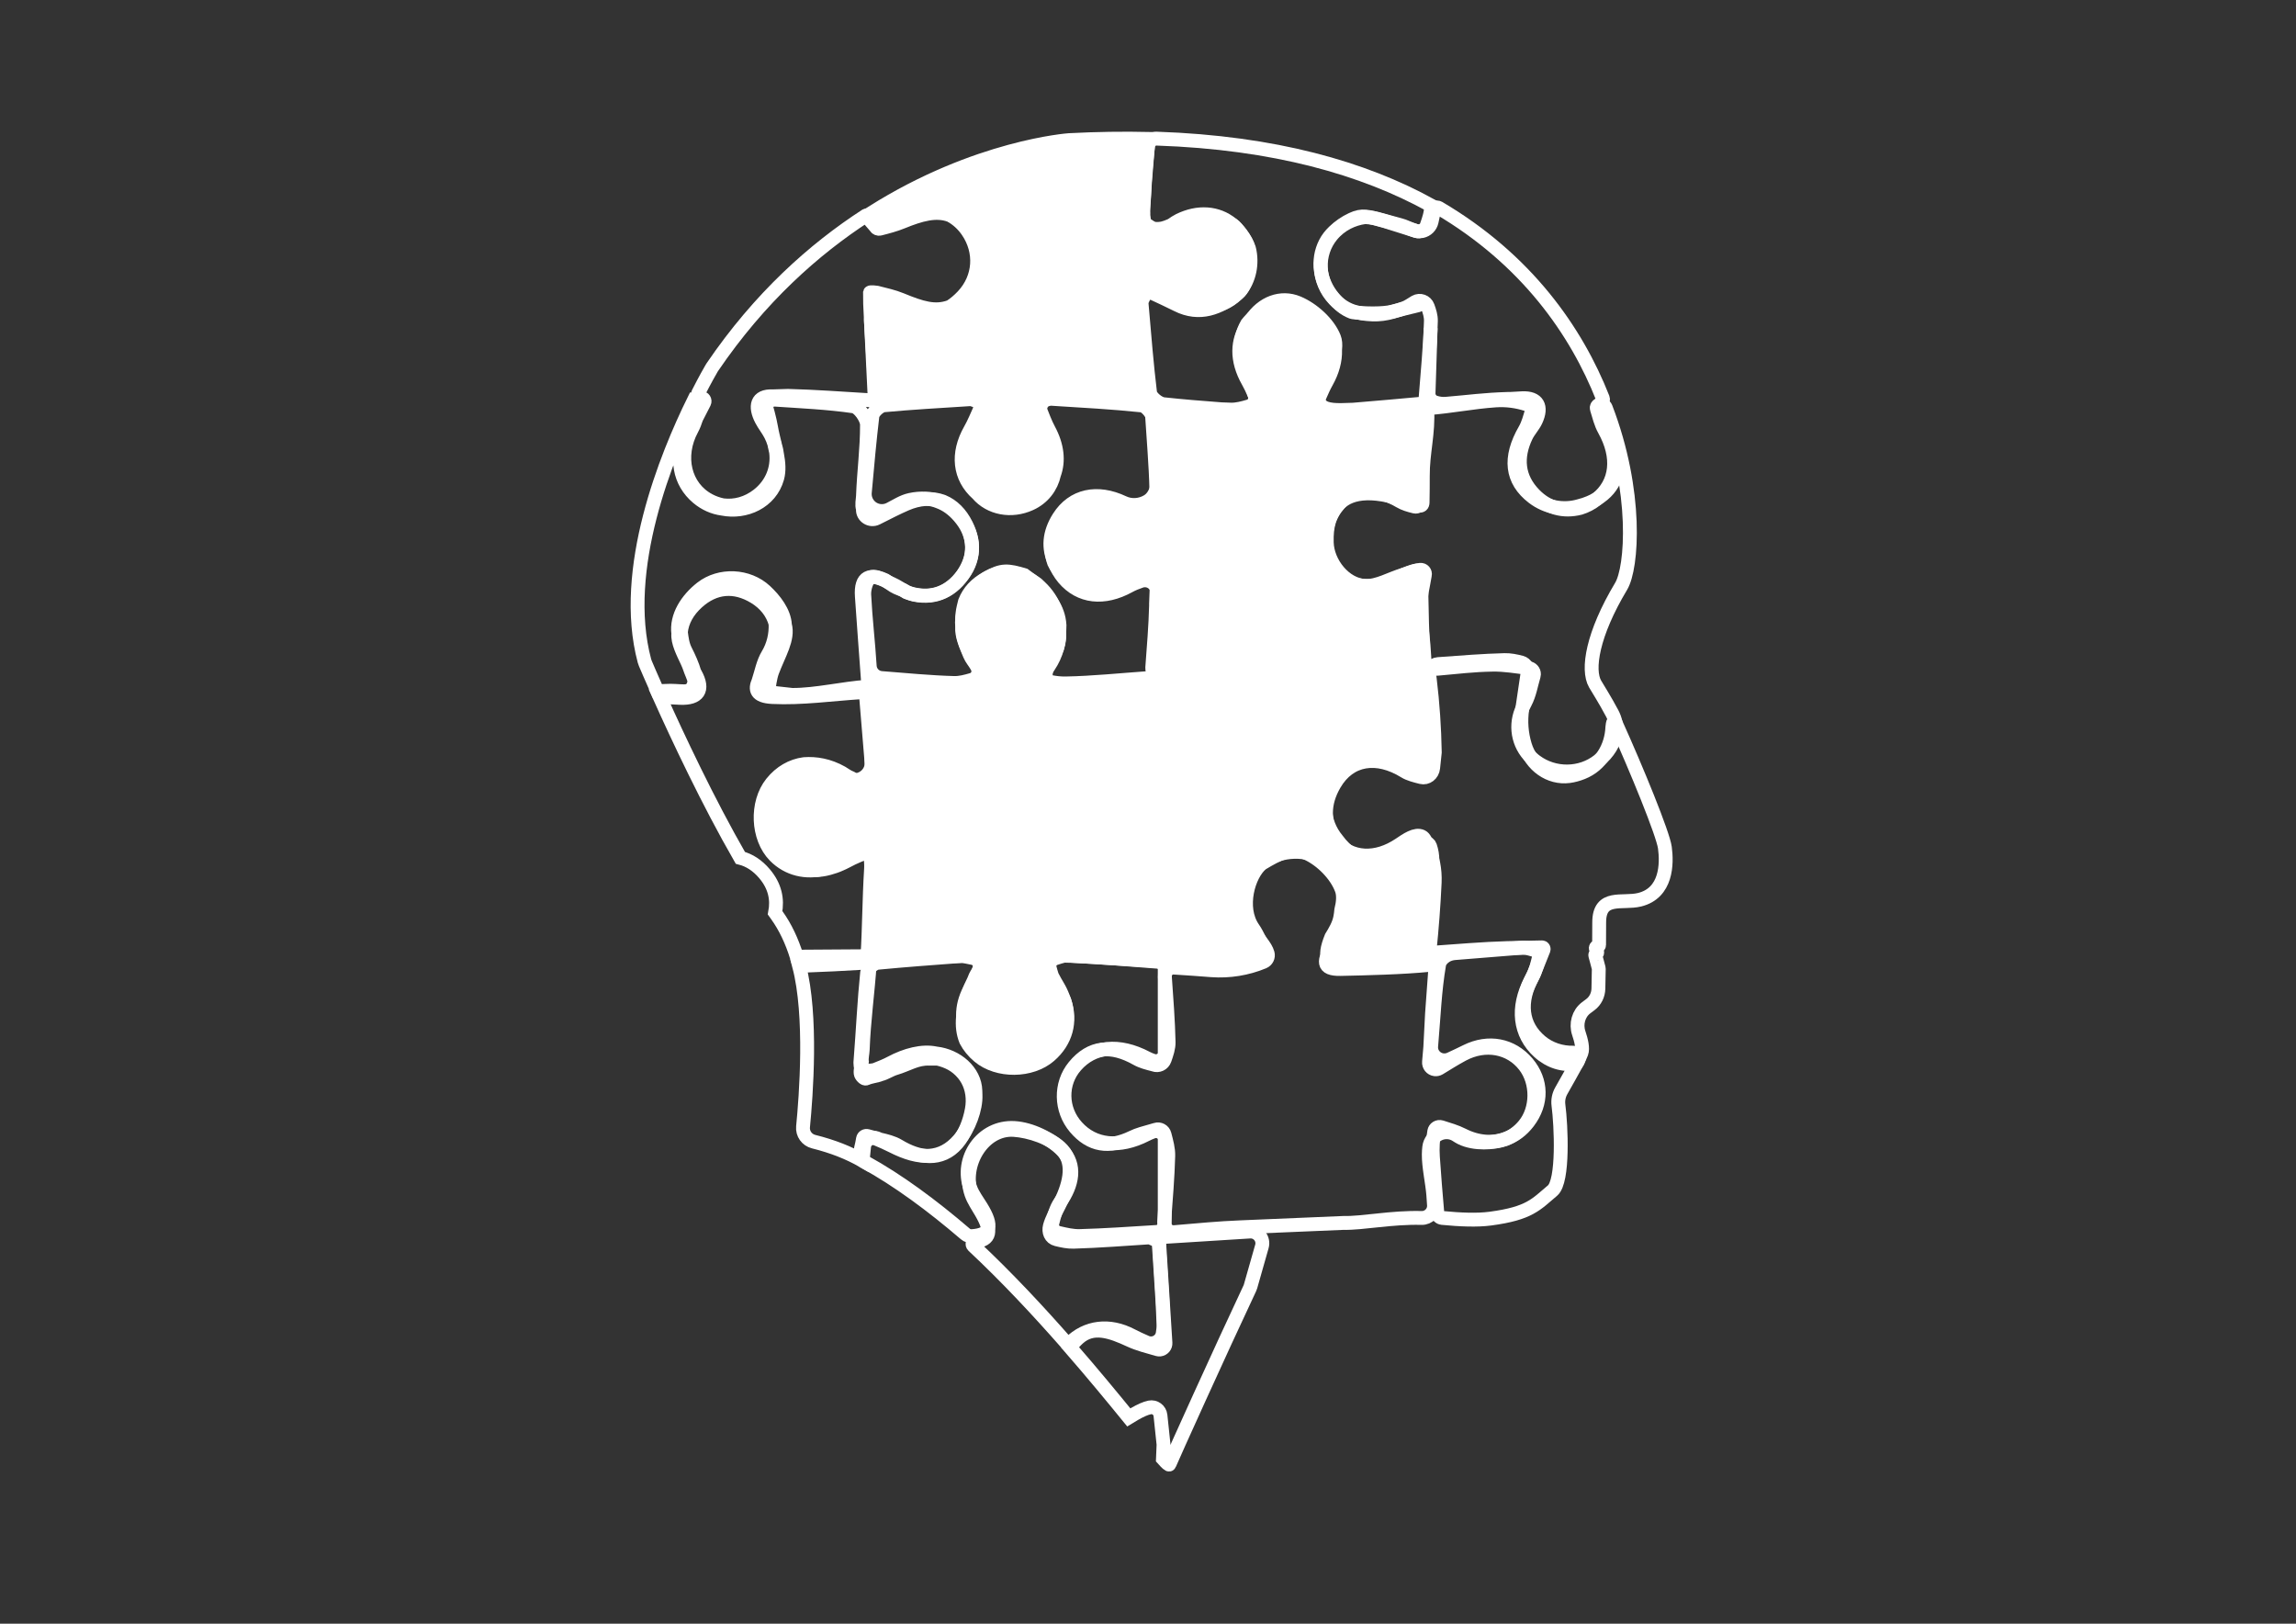 <?xml version="1.0" encoding="utf-8"?>
<!-- Generator: Adobe Illustrator 16.0.0, SVG Export Plug-In . SVG Version: 6.00 Build 0)  -->
<!DOCTYPE svg PUBLIC "-//W3C//DTD SVG 1.1//EN" "http://www.w3.org/Graphics/SVG/1.1/DTD/svg11.dtd">
<svg version="1.1" id="Layer_1" xmlns="http://www.w3.org/2000/svg" xmlns:xlink="http://www.w3.org/1999/xlink" x="0px" y="0px"
	 width="841.89px" height="595.28px" viewBox="0 0 841.89 595.28" enable-background="new 0 0 841.89 595.28" xml:space="preserve">
<rect x="0" y="0" width="841.89" height="595.28" fill="#333333" stroke="none"/>
<g>
	<path fill="none" stroke="#FFFFFF" stroke-width="5.08" stroke-miterlimit="10" d="M321.908,417.46
		c0.194,0.089,0.386,0.175,0.574,0.261c2.469,0.574,4.938,1.148,7.007,2.403c7.583,4.597,15.701,5.697,21.439-0.944
		c2.754-3.188,4.593-7.843,5.425-12.461c0.668-3.71,0.216-7.577-1.609-10.86c-0.43-0.772-0.93-1.515-1.517-2.22
		c-2.7-3.245-5.868-4.659-9.351-5.504c-0.43-0.05-2.613,0.021-3.051,0c-4.716-0.219-7.805,2.094-12.63,3.528
		c-1.692,0.503-3.546,1.78-5.277,2.194c-1.278,0.582-3.639,0.755-5.314,1.537c-0.684,0.319-1.923-1.06-2.013-1.819
		c-0.171-1.447,0.341-2.87,0.443-4.277c-0.199-1.357,0.261-3.208,0.309-4.501c0.398-10.799,1.802-20.322,2.618-31.951
		c-9.103,0.564-17.547,0.944-25.942,1.268c4.788,18.187,2.542,47.758,1.438,58.978c-0.249,2.525,1.406,4.83,3.867,5.447
		c7.254,1.819,12.859,4.098,18.023,7.01c0.125-1.248,0.052-1.348,0.246-2.803c0.072-0.778,0.16-1.565,0.24-2.36
		C317.08,417.928,319.661,416.437,321.908,417.46z"/>
</g>
<path fill="#FFFFFF" stroke="#FFFFFF" stroke-width="5.08" stroke-miterlimit="10" d="M388.406,232.315l0.091-3.139
	c-0.409-6.407-4.065-10.14-8.375-15.105c-0.02-0.023-4.101-3.101-4.156-3.117c-6.62-2.001-8.622-2.116-13.986,0.896
	c-0.167,0.094-0.338,0.189-0.51,0.285c-3.562,1.98-6.171,4.708-7.635,8.4l-0.498,2.041c-0.385,1.579-0.551,3.202-0.494,4.824
	l0.102,2.915c0.095,2.739,0.766,5.157,1.913,7.646c1.258,2.729,3.391,5.375,3.545,5.707c0.004,0.009,0.919,3.225,0.923,3.234
	c1.742,5.295-0.778,5.905-8.338,5.693c-7.264-0.204-19.975-0.883-29.006-1.373c-2.523-0.137-4.584,1.986-4.376,4.504l2.148,25.913
	c0.15,2.809,0.304,5.683,0.462,8.651c0.008,0.155-0.16,0.263-0.297,0.188c-3.343-1.819-5.845-4.159-7.985-5.323
	c-0.009-0.005-0.019-0.009-0.028-0.012c-1.127-0.357-2.217-1.265-3.225-1.833c-4.86-2.737-9.545-3.474-13.815-3.168
	c-0.004,0-0.009,0-0.013,0.001c-4.522,0.604-8.66,2.943-11.851,6.914c-5.861,7.292-5.377,20.08,1.102,26.682
	c4.804,4.896,11.514,6.454,18.156,4.684c1.288-0.363,2.594-0.846,3.913-1.443c0.918-0.434,1.829-0.93,2.723-1.494
	c2.788-1.761,5.965-3.874,11.238-6.352c0.135-0.063,0.293,0.042,0.284,0.19c-0.196,3.192-0.384,6.28-0.569,9.298
	c0,0.013,0,0.026,0.002,0.039c0.241,1.281,0.392,2.56,0.359,3.833c-0.257,9.774-1.187,19.532-1.91,30.104
	c-0.009,0.123,0.097,0.227,0.22,0.216c10.918-0.87,20.464-1.884,30.035-2.252l4.473-0.105c2.903-0.231,5.884,0.013,8.972-0.233
	c0.16-0.014,0.276,0.152,0.206,0.296c-1.467,3.034-3.551,5.426-4.542,7.498c-0.005,0.011,0,0-0.012,0.032
	c-0.622,1.771-1.613,3.327-2.263,5.231c-2.338,6.857-3.365,12.881-1.166,18.238c0.003,0.006,0.006,0.013,0.009,0.02
	c1.108,2.103,2.684,4.038,4.721,5.739c6.872,5.738,19.142,5.623,25.915-0.265c6.038-5.251,7.912-12.435,5.501-19.86
	c-0.078-0.243-0.177-0.481-0.288-0.713l-8.653-16.002c-0.062-0.129,0.038-0.28,0.181-0.271l11.339,0.276
	c10.516,0.395,21.01,1.377,32.178,2.189c0.116,0.008,0.214-0.089,0.207-0.204l-0.524-3.309c-0.28-1.769-0.491-3.547-0.607-5.333
	c-0.579-8.853-1.628-17.681-2.067-26.54c-0.114-2.31,0.906-5.965,2.492-6.722c1.724-0.822,4.835,1.715,7.125,2.728
	c1.244,0.551,2.436,1.282,3.62,2.018c0.135,0.066,0.272,0.126,0.406,0.194c6.387,3.274,12.968,3.521,18.399,0.811
	c0.007-0.004,0.014-0.007,0.021-0.012c2.645-1.595,4.923-3.971,6.779-7.031c4.528-7.468,3.418-16.859-2.166-23.267
	c-5.911-6.782-13.44-8.376-21.769-4.771c-0.449,0.195-0.896,0.395-1.347,0.598c-0.004,0.002-0.009,0.004-0.013,0.007
	c-3.098,1.675-6.073,4.572-9.096,6.372c-0.343,0.205-0.716,0.354-1.1,0.463l-3.926,1.117c-0.13,0.064-0.284-0.039-0.271-0.184
	c1.243-13.519,2.171-24.704,3.335-35.498c0.274-2.54-1.863-4.685-4.404-4.421l0,0c-7.756,0.938-16.812,1.062-25.139,1.231
	c-3.389,0.068-9.75,1.083-11.525-1.805l0,0c-0.298-1.617-0.073-3.287,0.641-4.768c1.093-2.264,2.562-4.527,3.382-6.601l0.215-0.703
	C388.264,235.486,388.469,233.901,388.406,232.315L388.406,232.315z"/>
<path fill="none" stroke="#FFFFFF" stroke-width="5.08" stroke-miterlimit="10" d="M524.584,120.248l-0.769,23.913
	c-0.03,1.499,0.899,2.862,2.317,3.349c1.314,0.45,2.716,0.63,4.119,0.514c8.685-0.713,13.725-1.513,22.864-1.782
	c0.205-0.006,0.409-0.003,0.614,0.004c0.036,0.001,0.073,0.001,0.109-0.001c1.425-0.088,2.849-0.169,4.273-0.241
	c5.776-0.29,7.451,3.064,5.051,8.205c-0.944,2.024-2.616,3.706-3.577,5.724c-3.688,7.746-3.094,15.137,2.999,21.391
	c4.866,4.994,10.748,6.441,16.872,4.883c2.117-0.652,4.146-1.708,5.979-3.171c7.501-5.989,8.431-15.476,2.846-25.476
	c-1.315-2.354-1.945-5.089-2.762-7.722c-0.195-0.626,0.188-1.173,0.785-1.483l0.016-0.005l1.093-1.019
	c0.36-0.333,0.488-0.849,0.309-1.306c-9.735-24.678-27.955-50.824-60.153-69.793c-0.74-0.436-1.686,0.022-1.81,0.872
	c-0.203,1.391-0.511,2.784-0.828,4.178c-0.395,1.74-1.772,3.087-3.521,3.444l0,0c-0.66,0.135-1.344,0.155-2.001,0.012l-11.733-3.704
	c-6.455-1.765-8.092-2.393-12.008-0.589c-2.418,1.113-4.615,2.654-6.537,4.497l0,0c-1.244,1.193-2.327,2.554-3.117,4.086
	c-3.283,6.363-2.084,14.091,2.753,19.981c2.084,2.537,4.196,4.34,6.959,5.39c0.087,0.033,0.177,0.056,0.27,0.067
	c4.062,0.52,11.297,0.69,14.719-0.257c1.452-0.402,7.646-1.883,7.656-1.885c0-0.001,0-0.001,0.001-0.001l3.731-1.115"/>
<path fill="#FFFFFF" stroke="#FFFFFF" stroke-width="5.08" stroke-miterlimit="10" d="M384.113,145.727
	c0.796-0.502,1.693-0.819,2.628-0.915c1.891-0.193,4.259-0.224,7.146-0.155c8.774,0.209,17.533,1.057,26.992,1.662
	c-1.004-10.531-2.253-19.722-2.565-28.944l-0.015-6.449c-0.227-2.617,3.163-4.647,5.688-3.923l7.824,2.243
	c9.179,4.661,16.903,4.085,22.748-2.464c3.604-4.038,4.78-10.203,3.438-15.574c-0.642-1.895-1.625-3.751-2.954-5.517
	c-0.963-1.278-2.013-2.381-3.136-3.312c-5.194-3.376-12.801-3.598-19.497-0.502c-0.719,0.333-1.602,0.963-2.382,1.439
	c-1.511,1.052-2.839,1.503-4.449,1.688c-0.616,0.07-1.454-0.139-2.306-0.492c-1.201-0.374-1.745-0.72-2.528-1.464
	c-0.674-0.533-1.321-1.52-1.304-1.903c0.033-0.785-0.252-2.119-0.214-2.904c-0.214-1.847,0.234-4.1,0.31-6.629
	c0.2-6.68,0.832-13.307,1.751-20.698c-9.105-0.195-19.258-0.073-29.289,0.464c0,0-33.876,2.338-72.16,26.511
	c0.244,0.916,0.53,1.832,0.823,2.747c1.907,0.949,5.561-0.299,12.42-2.644c5.608-1.917,11.208-1.477,15.78,1.006
	c2.847,1.081,5.412,3.008,7.589,5.801c5.356,6.868,4.946,16.777-0.961,23.191c-1.948,2.116-3.739,4.086-6.186,5
	c-5.351,3.413-11.807,3.189-18.409-0.278c-2.045-1.074-4.072-2.185-6.097-3.296c-1.537-0.843-3.458-0.033-3.927,1.655l-1.259,4.527
	c-0.216,0.776-0.301,1.583-0.25,2.388l1.343,21.393c0.26,4.142,3.952,7.239,8.069,6.715c0.038-0.005,0.077-0.01,0.115-0.015
	c7.283-0.951,14.675-1.418,22.022-1.444c1.416-0.005,2.667,0.074,3.763,0.235c0.902,0.133,1.762,0.467,2.538,0.946l0,0
	c2.666,1.647,3.893,4.873,3.002,7.877c-0.383,1.291-0.963,2.727-1.729,4.309c-2.304,4.761-4.335,11.117-3.071,15.837
	c0.632,2.362,1.716,4.375,3.119,6.023c0.194,0.171,0.39,0.341,0.592,0.506c6.524,5.354,15.366,5.356,21.863,0.008
	c2.681-2.207,4.544-4.792,5.591-7.629c0.895-4.035,0.326-8.607-1.919-13.009c-1.356-2.659-2.387-4.872-3.049-6.708
	C380.624,150.307,381.664,147.27,384.113,145.727L384.113,145.727z"/>
<path fill="none" stroke="#FFFFFF" stroke-width="5.08" stroke-miterlimit="10" d="M319.056,111.41c0-0.002-0.042-4.154-0.042-4.156
	c0.062-0.24,2.156-0.049,2.396,0.012c3.058,0.78,6.214,1.463,9.008,2.617c7.568,3.124,12.464,4.595,17.871,2.629
	c0.092-0.034,0.18-0.077,0.262-0.13c1.561-1.012,3.068-2.291,4.518-3.832c6.341-6.738,6.917-16.329,1.717-23.875
	c-1.687-2.447-3.821-4.359-6.248-5.695c-0.06-0.033-0.123-0.062-0.187-0.086c-5.118-1.905-10.78-0.314-17.492,2.428
	c-2.598,1.062-5.41,1.811-8.222,2.525c-0.621,0.158-1.27-0.125-1.575-0.689l-0.028-0.052l-3.502-4.063
	c-0.004-0.004-0.011-0.005-0.016-0.002c-18.997,12.312-38.953,30.04-56.305,55.542c-0.088,0.129-0.17,0.26-0.25,0.395
	c-0.487,0.831-2.399,4.137-4.983,9.242c-0.41,0.81,0.218,1.76,1.124,1.696l0,0c0.911-0.065,1.541,0.896,1.123,1.708
	c-1.124,2.183-2.052,4.001-2.875,5.605c-0.027,0.052-0.049,0.105-0.067,0.161c-0.443,1.379-0.953,2.722-1.63,3.975
	c-5.334,9.865-2.747,21.223,6.329,26.069c1.589,0.849,3.268,1.436,4.973,1.786c0.042,0.008,0.084,0.016,0.127,0.021
	c4.399,0.564,8.964-0.67,12.867-3.716c5.019-3.917,7.367-9.732,6.634-15.707c-0.004-0.036-0.01-0.072-0.017-0.108
	c-0.197-1.025-0.429-2.06-0.674-3.095c-0.009-0.035-0.018-0.069-0.029-0.104c-0.322-1.021-0.733-2.036-1.242-3.039
	c-0.991-1.957-2.432-3.684-3.439-5.634c-2.469-4.78-1.855-8.848,4.227-8.535c0.016,0.001,0.033,0.001,0.049,0l5.478-0.173
	c0.015,0,0.029,0,0.044,0c9.877,0.248,19.742,0.998,30.472,1.634c0.713,0.042,1.304-0.556,1.25-1.268L319.056,111.41z"/>
<path fill="none" stroke="#FFFFFF" stroke-width="5.08" stroke-miterlimit="10" d="M565.414,347.317
	c0.434-0.036,0.749,0.444,0.573,0.877c-2.024,4.944-3.176,8.312-4.794,11.393c-5.166,9.836-4.098,19.535,3.111,26.05
	c3.983,3.6,8.821,5.027,13.512,4.303c0.198-0.031,0.371-0.169,0.463-0.361c0.766-1.6,1.344-2.87,1.597-3.555
	c0.612-1.665-0.075-4.604-0.974-7.247c-1.158-3.403-0.067-7.224,2.68-9.292l1.617-1.217c1.767-1.33,2.843-3.49,2.894-5.823
	c0.042-1.884,0.093-4.389,0.141-7.28c0.001-0.069-0.008-0.139-0.025-0.204c-0.425-1.548-0.798-3.125-1.245-4.658
	c-0.08-0.275,0.072-0.562,0.33-0.626c0.004-0.001,0.008-0.002,0.011-0.003c0.277-0.07,0.432-0.394,0.317-0.677
	c-0.146-0.36-0.297-0.73-0.454-1.113c-0.175-0.427,0.136-0.904,0.564-0.865l0,0c0.328,0.03,0.611-0.245,0.614-0.603
	c0.024-2.677,0.04-5.46,0.04-8.24c0-10.324,8.461-6.756,14.808-8.321c9.967-2.457,10.078-13.205,9.278-19.098
	c-0.688-5.071-10.285-28.542-18.036-45.679c-0.245-0.542-0.995-0.4-1.052,0.201c-0.042,0.44-0.098,0.878-0.167,1.313
	c-0.002,0.017-0.004,0.035-0.005,0.053c-0.326,7.31-4.243,13.883-10.973,16.569c-1.657,0.661-3.279,1.1-4.857,1.312
	c-7.167,0.96-13.93-3.865-16.21-11.3l0,0c-1.313-4.28-1.655-8.839-0.998-13.293l1.887-12.782c0.521-1.857-0.511-3.812-2.254-4.253
	c-2.033-0.514-4.064-0.948-6.086-0.898c-7.987,0.198-15.966,0.867-24.453,1.475c-1.987,0.143-3.447,2.085-3.171,4.225l0.182,1.398
	c1.08,8.846,1.671,17.797,1.829,26.722l-0.604,5.728c-0.244,2.315-2.288,3.886-4.381,3.365c-2.184-0.544-4.476-1.143-5.936-2.048
	c-10.346-6.414-20.33-4.868-25.877,4.619c-4.136,7.073-4.12,14.13-0.054,20.554c0.021,0.034,0.046,0.066,0.072,0.097
	c6.03,6.89,15.177,7.308,23.851,1.48c2.495-1.677,5.815-4.067,8.169-2.923c1.006,0.489,1.501,1.928,2.056,3.169l0,0
	c1.941,4.25,2.877,8.966,2.661,13.704c-0.384,8.371-1.017,16.737-1.886,25.06c-0.041,0.392,0.256,0.728,0.619,0.702
	c9.506-0.673,18.689-1.473,27.884-1.743L565.414,347.317z"/>
<path fill="none" stroke="#FFFFFF" stroke-width="5.08" stroke-miterlimit="10" d="M319.621,279.4
	c-0.427-9.31-0.501-16.405-1.002-25.781l-2.495,0.145c-11.219,0.702-22.134,2.311-32.943,1.778c-6.04-0.297-6.376-2.832-5.086-5.754
	c1.097-3.278,1.702-6.855,3.449-9.739c2.086-3.443,3.022-7.498,2.823-11.43c-1.078-3.912-3.666-7.333-7.699-9.775
	c-7.383-4.469-14.655-3.753-20.928,1.879c-3.594,3.228-5.662,6.953-6.078,11.032c0.304,2.276,0.554,4.572,1.688,6.796
	c1.261,2.473,2.493,5.196,3.283,7.91c0.098,0.164,0.196,0.328,0.289,0.495c3.41,6.128,0.989,9.16-5.44,8.901
	c-2.532-0.102-5.063-0.231-7.598-0.375c6.552,14.59,17.751,38.479,29.579,59.014c3.282,0.833,6.277,2.761,8.877,5.838
	c3.824,4.529,4.83,9.33,3.866,14.317c0.207,0.291,0.414,0.584,0.621,0.87c3.203,4.431,5.58,9.633,7.324,15.215
	c8.768,0,16.966-0.172,25.928-0.172c0.649-10.599,0.612-20.569,1.309-31.948c0.077-1.38,0.039-1.816-0.262-6.663
	c-3.067,1.137-5.871,2.224-8.706,3.783c-0.715,0.393-1.522,0.742-2.232,1.063c-1.226,0.579-2.938,1.146-4.184,1.479
	c-7.093,1.995-14.306-0.137-19.022-5.7c-5.583-6.583-5.973-16.863-0.616-23.398c3.206-3.91,7.253-6.719,11.738-7.042
	c3.792-0.505,8.705,0.329,12.7,2.463c0.599,0.32,1.3,0.62,2.032,0.928c1.857,0.782,3.978,0.634,5.708-0.4l0,0
	C318.543,283.931,319.728,281.729,319.621,279.4z"/>
<path fill="none" stroke="#FFFFFF" stroke-width="5.08" stroke-miterlimit="10" d="M357.697,401.409
	c0.237,5.038-2.475,12.369-6.044,16.476c-6.454,7.425-14.416,7.428-24.551,2.223c-1.932-0.992-3.944-1.854-6.405-2.887
	c-0.201-0.084-0.414-0.15-0.628-0.197l-1.945-0.532l0,0c-0.751-0.217-1.539,0.232-1.67,0.956c-0.214,1.182-0.403,2.363-0.738,3.544
	c-0.002,0.007-0.001,0.015-0.002,0.021c-0.126,0.781-0.202,1.559-0.225,2.331c-0.033,1.095,0.594,2.107,1.604,2.661
	c12.209,6.687,24.757,16,36.885,26.39c0.671,0.575,1.571,0.858,2.479,0.792c6.936-0.51,7.645-3.665,3.31-10.713
	c-1.386-2.253-3.051-4.436-3.948-6.857c-3.954-10.68,4.169-22.775,16.137-22.073c6.109,0.358,13.345,3.896,17.513,8.174
	c5.288,5.426,3.824,12.627-0.753,19.114c-1.53,2.168-2.159,4.893-2.842,7.582c-0.409,1.605,0.645,3.216,2.359,3.611
	c2.565,0.592,5.131,1.205,7.676,1.136c9.165-0.253,18.328-0.894,28.167-1.501c1.69-0.104,3.005-1.417,3.005-3v-30.955
	c0-2.13-2.308-3.596-4.418-2.792c-0.83,0.315-1.641,0.664-2.421,1.065c-9.767,5.021-19.111,4.098-25.406-2.839
	c-5.868-6.464-6.043-15.995-0.414-22.411c6.414-7.31,15.857-8.189,26.075-2.812c0.714,0.376,1.47,0.684,2.251,0.95
	c2.104,0.717,4.332-0.731,4.332-2.823v-30.723c0-1.588-1.32-2.904-3.016-3.009c-10.807-0.668-21.332-1.317-32.852-2.029
	c-0.339-0.021-0.683,0.002-1.013,0.08c-1.07,0.256-2.144,0.604-3.218,0.952c-1.577,0.509-2.478,2.057-2.075,3.569
	c0.243,0.911,0.484,1.822,0.782,2.701c0.053,0.159,0.122,0.315,0.2,0.465c0.626,1.194,1.229,2.291,1.876,3.364
	c0.819,1.357,1.475,2.72,1.973,4.073c2.987,7.471,1.49,15.007-4.61,20.112c-6.712,5.617-17.463,5.918-24.464,0.685
	c-2.571-1.923-4.415-4.234-5.546-6.805c-2.925-5.192-2.633-11.46,1-17.697c0.784-1.347,1.516-2.722,2.318-4.283
	c0.109-0.212,0.195-0.438,0.251-0.668c0.167-0.68,0.322-1.365,0.481-2.05c0.371-1.61-0.712-3.2-2.431-3.564
	c-1.136-0.241-2.273-0.489-3.407-0.692c-0.293-0.053-0.595-0.065-0.892-0.043c-10.961,0.815-20.788,1.543-30.585,2.485
	c-1.46,0.141-3.746,2.182-3.882,3.5c-1.083,10.499-1.525,20.834-2.474,32.921c-0.003,0.089-0.007,0.182-0.01,0.27
	c0.016,1.497,0.3,2.39,1.151,2.665c0.963,0.312,2.52,0.236,3.772,0.005c0.229-0.043,0.454-0.114,0.668-0.2
	c2.25-0.902,3.806-1.51,5.489-2.411c5.595-2.998,11.662-4.555,16.489-3.526c0.074,0.015,0.148,0.028,0.224,0.036
	c7.451,0.851,14.197,6.479,14.377,13.69L357.697,401.409z"/>
<path fill="none" stroke="#FFFFFF" stroke-width="5.08" stroke-miterlimit="10" d="M515.784,83.365
	c1.092,0.494,2.226,0.905,3.379,1.278c1.643,0.533,3.408-0.357,3.981-1.985c0.82-2.329,1.612-4.657,1.562-6.967
	c-0.003-0.129-0.009-0.258-0.012-0.387c-24.712-13.634-57.429-23.025-100.502-24.476c-1.707-0.058-3.164,1.228-3.307,2.93
	c-0.712,8.493-1.407,16.895-1.815,25.299v0.001c0.077,1.482,0.521,2.681,1.449,3.342c0.688,0.545,1.608,1.086,2.52,1.466
	c0.014,0.005,0.029,0.001,0.045,0.003c2.76,0.24,4.055-0.301,6.121-1.175c0.205-0.087,0.404-0.197,0.588-0.324
	c0.829-0.576,1.666-1.146,2.534-1.573c6.988-3.446,14.126-2.885,19.273,1.33c0.064,0.047,0.128,0.094,0.191,0.141
	c1.229,0.812,1.857,1.8,2.766,2.967c1.315,1.69,2.696,3.682,3.225,5.797c1.309,6.748-0.989,14.124-3.754,16.404
	c-6.826,5.632-14.258,8.415-22.386,4.313c-2.964-1.496-5.988-2.876-10.275-4.878c-0.156,0.063-0.302,0.138-0.436,0.226
	c-0.882,0.58-1.58,1.653-2.104,2.95c-0.188,0.466-0.259,0.978-0.216,1.479c1.038,12.073,1.856,22.28,3.091,32.437
	c0.2,1.643,3.087,4.026,4.93,4.227c6.863,0.749,13.751,1.3,21.148,1.854c1.17,0.053,2.34,0.096,3.509,0.127
	c2.204,0.06,4.426-0.538,6.649-1.193c1.85-0.545,2.8-2.587,2.03-4.355c-0.781-1.797-1.5-3.354-2.346-4.836
	c-4.343-7.622-4.277-15.153,0.137-20.927c0.063-0.095,0.127-0.189,0.19-0.285c0.231-0.402,0.478-0.805,0.742-1.208
	c4.167-6.333,11.021-8.929,17.263-6.302c5.39,2.268,11.114,7.405,13.207,12.661c0.485,1.221,0.575,2.659,0.403,4.205
	c-0.017,0.143-0.022,0.287-0.018,0.431c0.128,3.738-0.928,7.742-3.188,11.746c-0.864,1.532-1.59,3.146-2.467,5.176
	c-0.296,0.688-0.378,1.472-0.138,2.183c0.708,2.103,3.283,2.952,8.212,2.86c1.402-0.026,2.805-0.071,4.21-0.129
	c9.051-0.759,17.435-1.475,25.807-2.26c0.002,0,0.004,0,0.005,0c0.347-0.034,0.606-0.335,0.634-0.681
	c0.797-10.507,1.78-20.03,2.051-29.574c0.05-1.765-0.5-3.547-1.163-5.332c-0.683-1.84-2.866-2.619-4.573-1.648
	c-1.408,0.801-2.622,1.765-4.042,2.271c-6.333,2.254-9.692,2.815-15.678,1.911c-0.187-0.028-0.36-0.108-0.547-0.137
	c-3.505-0.542-6.729-2.204-9.42-5.014c-6.222-6.501-6.619-16.655-0.92-23.519c3.339-4.021,7.886-6.029,12.02-6.593
	c0.445-0.061,3.079,0.162,4.566,0.569l8.527,2.334C514.245,82.741,515.028,83.022,515.784,83.365z"/>
<path fill="none" stroke="#FFFFFF" stroke-width="5.08" stroke-miterlimit="10" d="M422.958,247.489
	c1.02-8.701,1.73-17.456,2.123-26.215c-0.047-1.691-0.401-3.39-0.825-5.091c-0.646-2.599-3.396-4.058-5.927-3.186
	c-1.496,0.516-2.963,1.085-4.328,1.836c-9.208,5.066-18.018,4.136-23.954-2.864c-1.479-1.745-2.571-3.712-3.281-5.781
	c-2.56-5.244-2.087-10.866,1.486-16.499c5.147-8.112,14.113-9.925,23.643-5.423c2.84,1.341,6.174,1.121,8.874-0.485l0,0
	c3.618-2.152,4.252-7.528,4.046-11.732c-0.291-5.933-0.816-11.861-1.595-17.738c-0.283-2.139-2.818-5.492-4.591-5.678
	c-10.618-1.109-21.292-1.691-33.466-2.452c-2.409,0.431-3.789,1.265-4.285,2.7c1.418,3.589,2.377,6.232,3.692,8.68
	c3.106,5.782,3.74,11.443,1.931,16.348c-1.038,4.677-4.045,8.632-8.712,10.758c-6.948,3.165-14.811,1.676-19.333-3.642
	c-6.728-5.954-7.675-14.685-2.692-23.446c1.412-2.483,2.501-5.151,4.154-8.882c-0.732-1.119-2-1.904-3.842-2.373
	c-11.679,0.736-21.829,1.319-31.945,2.254c-1.583,0.146-4.067,2.448-4.248,3.976c-1.054,8.887-1.86,17.804-2.773,27.979
	c-0.302,3.365,2.115,6.365,5.467,6.785l0,0c1.233,0.155,2.489-0.054,3.597-0.618c2.491-1.269,4.884-2.855,7.514-3.423
	c3.96-0.855,7.544-0.625,10.63,0.674c2.675,1,5.155,2.782,7.392,5.348c5.302,6.083,6.355,13.15,2.057,20.239
	c-4.175,6.886-10.598,10.132-18.583,8.48c-1.379-0.285-2.677-0.924-3.957-1.67c-0.827-0.279-1.658-0.602-2.494-0.969
	c-1.486-0.653-2.74-1.815-4.145-2.665c-1.909-0.839-4.033-1.645-5.331-1.026c-1.505,0.718-2.474,4.188-2.365,6.38
	c0.432,8.725,1.488,17.416,2.021,26.136c0.054,0.883,0.352,1.732,0.869,2.451l0,0c0.806,1.12,2.066,1.825,3.441,1.932
	c9.196,0.716,17.873,1.579,26.568,1.814c2.188,0.06,4.395-0.524,6.603-1.173c1.992-0.585,2.928-2.856,1.937-4.68
	c-0.081-0.148-0.164-0.298-0.249-0.45c-0.776-1.38-1.897-2.599-2.485-4.044c-1.508-3.714-3.017-6.871-2.793-10.321
	c-0.459-4.095,1.2-8.75,3.848-12.776c4.205-6.394,11.736-8.681,18.038-6.029c1.135,0.478,2.285,1.082,3.413,1.786
	c6.123,3.824,9.89,10.495,10.281,17.703l0,0c0.265,4.893-1.072,9.742-3.814,13.802c-0.262,0.388-0.52,0.773-0.77,1.159l-0.016,0.024
	c-1.314,1.884-0.391,4.27,1.743,4.672c1.35,0.255,3.081,0.525,5.324,0.484c9.825-0.184,19.634-1.215,30.726-2.003
	C422.208,248.508,422.756,248.089,422.958,247.489L422.958,247.489z"/>
<path fill="none" stroke="#FFFFFF" stroke-width="5.08" stroke-miterlimit="10" d="M533.453,349.424
	c-1.203,0.096-2.385,0.445-3.394,1.101c-1.223,0.793-2.167,1.925-2.376,3.14c-1.616,9.374-1.954,18.925-2.91,29.945
	c-0.104,1.191,0.26,2.374,1.022,3.302l0.046,0.056c1.41,1.716,3.815,2.261,5.835,1.329c2.204-1.017,4.088-1.898,5.947-2.825
	c8.128-4.051,16.721-2.454,22.387,4.259c5.461,6.471,5.59,14.757,0.337,21.645c-2.296,3.008-5.083,5.052-8.187,6.088
	c-4.782,1.842-10.366,1.414-15.8-1.336c-2.476-1.254-5.197-2.034-7.883-2.883c-0.564-0.179-1.181-0.103-1.68,0.216l-0.018,0.011
	c-0.452,0.288-0.762,0.75-0.854,1.274l0,0c-0.543,3.093-0.716,6.239-0.513,9.372c0.444,6.837,1.035,13.688,1.622,20.605
	c0.08,0.946,0.836,1.701,1.793,1.794c6.583,0.64,12.797,0.897,17.653,0.251c14.486-1.928,16.761-5.238,22.785-10.284
	c4.094-3.43,3.166-23.812,2.184-31.289c-0.241-1.83,0.124-3.685,1.037-5.295c1.55-2.731,4.083-7.22,6.203-11.099
	c0.719-1.315-0.264-2.917-1.777-2.878c-4.278,0.111-8.628-1.259-12.02-4.11c-7.087-5.96-7.976-14.593-2.917-23.763
	c1.216-2.204,1.736-4.782,2.372-7.299c0.259-1.022-0.36-2.063-1.39-2.346c-0.833-0.229-1.667-0.475-2.501-0.701
	c-0.854-0.232-1.744-0.311-2.627-0.239L533.453,349.424z"/>
<path fill="#FFFFFF" stroke="#FFFFFF" stroke-width="5.08" stroke-miterlimit="10" d="M484.164,249.72
	c-0.761-0.627-1.484-1.286-1.757-1.978c-0.613-1.555,0.601-3.22,2.269-3.115c12.97,0.822,24.198,1.406,35.364,2.572l0.024,0.002
	c1.337,0.15,2.487-0.937,2.417-2.28c-0.156-2.971-0.304-5.696-0.515-8.412c-0.365-4.706-1.249-9.403-1.208-14.099
	c0.033-3.838,1.083-7.666,1.688-11.499c0.005-0.035,0.012-0.069,0.02-0.103l0,0c0.247-1.039-0.607-2.009-1.669-1.897
	c-1.996,0.208-4.287,1.251-6.334,1.85c-4.66,1.364-9.333,4.26-13.888,4.051c-7.469-0.342-13.905-8.396-14.083-15.987
	c-0.137-5.869,0.808-9.863,4.629-14.214c5.543-6.311,14.77-5.265,22.094-0.897c1.649,0.985,3.563,1.528,5.522,1.995
	c0.988,0.235,1.947-0.485,1.995-1.5c0.233-4.913,0.461-9.827,0.756-14.737c0.385-6.424,0.885-12.841,1.374-19.803
	c-9.822,0.678-18.611,1.572-27.268,1.928c-3.736,0.314-7.584,0.635-11.594,0.971c-1.574,0.132-2.758-1.414-2.216-2.897l3.206-8.771
	c0.045-0.124,0.095-0.242,0.151-0.361c1.56-3.318,3.363-8.808,3.814-12.377c-0.216-4.62-2.252-8.823-6.095-12.097
	c-6.781-5.776-15.968-5.886-22.71-0.271c-1.101,0.917-2.056,1.902-2.87,2.945c-3.548,6.24-3.27,13.888,0.585,20.424
	c1.771,3.003,2.333,6.72,3.444,10.113l0.508,1.821c0.199,0.716-0.376,1.412-1.117,1.355c-4.739-0.362-9.207-0.685-13.505-1.007
	c-8.123-0.365-16.296-1.191-24.962-1.833c0.701,10.971,1.572,20.631,1.792,30.307c0.047,2.082-0.659,4.181-1.389,6.281
	c-0.612,1.76-2.468,2.76-4.271,2.291c-1.857-0.484-3.696-1-5.313-1.91c-9.633-5.425-17.613-4.539-23.661,2.838
	c-3.888,4.743-4.834,11.17-2.891,16.834c0.757,1.552,1.777,3.07,3.065,4.546c5.628,6.45,11.822,7.958,19.734,4.551
	c2.308-0.994,4.302-2.694,6.562-3.827c5.063-2.539,8.394-0.781,8.225,4.766c-0.052,1.683-0.12,3.366-0.195,5.049
	c0.007,0.241,0.009,0.48,0.002,0.721c-0.195,7.458-0.807,14.91-1.394,22.764c-0.115,1.538,1.299,2.663,2.809,2.352
	c0.078-0.016,0.154-0.027,0.229-0.035c10.604-0.98,21.244-1.573,33.646-2.361c1.672-0.107,2.978,1.427,2.6,3.06l-0.544,2.349
	c-0.928,3.428-3.616,5.75-5.195,8.847c-1.859,3.647-2.259,9.546-1.335,12.087c0.343,0.942,2.953,6.663,5.686,8.922
	c0.02,0.017,0.04,0.034,0.061,0.05c6.524,5.353,15.365,5.356,21.862,0.007c4.192-3.451,7.315-7.825,7.506-12.647l-0.012-0.291l0,0
	c-0.461-4.964-1.839-9.8-4.064-14.261L484.164,249.72z"/>
<path fill="none" stroke="#FFFFFF" stroke-width="5.08" stroke-miterlimit="10" d="M521.436,228.583l0.418,11.68
	c-0.208,2.844,2.308,5.185,5.276,4.911l0.132-0.012c7.259-0.635,12.836-1.372,20.107-1.484c4.348-0.067,8.709,0.688,13.067,1.241
	c1.187,0.15,2.063,1.132,2.031,2.276l0,0c-0.005,0.183-0.034,0.364-0.087,0.54c-0.988,3.32-1.535,6.854-3.138,9.876
	c-0.524,0.988-0.985,1.971-1.38,2.948c-2.572,6.381-0.82,13.716,4.667,18.104c0.197,0.158,0.398,0.312,0.604,0.465
	c6.824,5.042,16.431,4.94,23.012-0.243c3.565-2.809,5.784-6.546,6.52-10.58l0.002-0.044c0.112-2.323-0.409-4.637-1.51-6.711
	c-2.669-5.037-5.144-8.854-6.268-10.791c-3.02-5.198-0.988-18.262,9.536-35.803c4.076-6.792,6.198-34.65-5.649-65.505
	c-0.328-0.854-1.309-1.306-2.216-1.029l0,0c-0.01,0.004-0.02,0.01-0.023,0.02c-0.641,1.281-0.371,3.146,0.848,5.466
	c2.165,4.127,4.838,8.34,5.542,12.769c1.257,7.894-2.326,14.335-10.156,17.615c-1.235,0.518-2.467,0.925-3.689,1.222
	c-5.688,1.674-12.003,0.612-16.957-3.182c-8.007-6.133-8.885-14.512-2.975-24.751c1.208-2.092,1.814-4.501,2.521-6.858
	c0.291-0.971-0.273-1.989-1.275-2.31c-0.169-0.053-0.338-0.108-0.506-0.163c-3.695-1.213-7.604-1.719-11.501-1.453
	c-8.536,0.583-15.997,2.185-25.064,2.875c0.543,9.28-1.671,16.211-1.608,24.89c0.018,2.527-0.029,6.333-0.087,9.662
	c-0.033,1.941-1.967,1.031-3.94,0.569l-8.397-3.01c-12.543-2.765-18.03,1.239-20.656,6.048c-2.827,5.179-2.582,9.523-2.194,14.318
	c0.612,7.571,6.32,12.327,14.136,12.668c4.767,0.208,5.848-0.646,10.491-2.544c1.628-0.665,5.322-2.465,7.729-2.995
	c2.597-0.571,2.597,1.738,2.304,4.236L521.436,228.583z"/>
<path fill="#FFFFFF" stroke="#FFFFFF" stroke-width="5.08" stroke-miterlimit="10" d="M486.683,244.766
	c-1.274-0.035-2.164,1.251-1.68,2.431c1.69,4.121,4.552,11.442,4.858,13.036c2.417,8.225-1.709,14.144-7.377,19.708
	c-5.991,5.882-13.36,6.196-19.608,0.716c-2.794-2.45-4.608-3.611-6.361-7.091c-0.418-0.832-0.572-1.791-0.897-2.67
	c-1.887-5.105,0.006-9.922,4.047-17.708c0.746-1.438,1.4-2.938,2.101-4.647c0.392-0.955-0.111-2.065-1.043-2.297
	c-2.487-0.621-4.977-1.279-7.438-1.176c-8.398,0.355-16.776,1.31-26.281,2.155c-0.549,0.049-1.066,0.314-1.449,0.749l0,0
	c-0.369,0.418-0.592,0.969-0.631,1.549c-0.379,5.783-0.752,11.273-1.053,16.763l-1.497,18.453c0.086,1.868,1.899,3.02,3.423,2.178
	c2.455-1.357,6.8-3.396,8.795-4.39c0.118-0.07,0.235-0.143,0.354-0.212c8.147-4.756,17.139-2.901,22.327,4.462
	c4.682,6.644,4.608,17.043-0.166,23.433c-1.617,2.165-3.509,3.813-5.582,4.949c-3.314,2.188-7.257,2.91-11.703,1.901
	c-1.944-0.441-3.723-1.19-5.521-2.416c-2.312-1.239-4.824-2.541-7.306-3.412c-1.15-0.403-3.281,0.381-3.506,1.681
	c-0.565,3.278-0.304,6.556-0.329,9.839c-0.041,5.008,0.82,10.02,1.175,15.039c0.207,2.922,0.352,5.854,0.505,9.055
	c0.101,2.081,1.303,3.907,3.074,4.666l0,0c0.447,0.191,0.92,0.309,1.398,0.349c9.201,0.761,17.832,1.738,26.481,1.994
	c1.98,0.059,3.975-0.491,5.973-1.128c1.539-0.49,2.424-2.295,1.902-3.957c-0.385-1.223-0.975-2.603-1.767-4.147
	c-0.747-1.458-1.464-2.938-2.396-4.273c-5.331-7.647-1.714-19.809,3.136-23.734c6.033-3.616,11.074-6.321,16.724-3.716
	c5.149,2.375,10.619,7.756,12.619,13.26c0.748,2.061,0.515,4.714-0.172,7.476c-0.076,0.906-0.202,1.832-0.384,2.776
	c-0.485,2.519-1.852,4.874-3.262,7.163c-3.117,7.725-1.795,10.611,6.497,10.441c7.578-0.154,15.148-0.894,23.371-1.604
	c2.288-0.197,4.218-1.95,4.814-4.381l0,0c0.084-0.342,0.139-0.692,0.166-1.043c0.859-11.305,1.915-21.462,2.198-31.646
	c0.045-1.618-0.27-3.454-0.851-5.153c-0.258-0.753-0.922-1.246-1.655-1.254c-1.129-0.012-2.459,0.38-3.945,1.197
	c-2.18,1.196-4.103,2.993-6.328,4.044c-6.014,2.838-11.231,2.401-16.3-0.734c-2.258-1.396-4.217-3.308-5.833-5.529l0,0
	c-5.532-6.671-5.895-15.569-0.84-22.533c5.683-7.829,14.339-10.268,23.525-6.226c2.641,1.161,5.432,2.08,8.256,2.896
	c0.839,0.242,1.696-0.301,1.925-1.219c0.881-3.529,2.075-7.063,2.033-10.58c-0.089-7.46-0.778-14.91-1.341-22.14
	c-0.042-0.538-0.446-0.952-0.938-0.965l0,0c-10.202-0.811-19.781-1.797-29.381-2.191L486.683,244.766z"/>
<path fill="none" stroke="#FFFFFF" stroke-width="5.08" stroke-miterlimit="10" d="M459.729,341.636
	c1.392,2.359,4.348,5.162,5.093,7.897c0.344,1.265-0.308,2.588-1.519,3.091l0,0c-6.018,2.498-12.537,3.55-19.037,3.08
	c-4.328-0.313-8.651-0.678-12.984-0.916l-0.855-0.047c-1.877-0.103-3.42,1.466-3.289,3.341c0.591,8.435,1.19,16.185,1.365,23.942
	c0.049,2.137-0.702,4.29-1.452,6.444c-0.557,1.602-2.312,2.439-3.907,1.865l0,0c-0.088-0.031-0.177-0.06-0.268-0.083
	c-2.091-0.542-4.196-1.062-6.015-2.087c-9.547-5.377-16.984-4.498-22.977,2.812c-5.26,6.416-5.096,15.947,0.386,22.411
	c5.56,6.558,12.256,7.74,20.855,3.611c1.102-0.529,2.237-0.985,3.412-1.322l5.244-1.507l0.026-0.008
	c1.378-0.452,2.845,0.358,3.208,1.763c0.678,2.626,1.428,5.253,1.36,7.859c-0.209,7.928-0.892,15.842-1.51,24.255
	c-0.156,2.116,1.62,3.871,3.733,3.692c8.626-0.729,16.401-1.487,24.194-1.787l37.868-1.601c6.797,0.178,17.708-2.121,28.584-1.819
	c2.607,0.071,4.726-2.094,4.568-4.698c-0.076-1.258-0.159-2.491-0.254-3.723c-0.362-4.663-1.7-10.243-1.659-14.896
	c0.007-0.879,0.07-1.756,0.168-2.634c0.126-1.125,0.593-2.186,1.308-3.064l0.006-0.009c2.123-2.615,5.881-3.175,8.689-1.315
	c0.543,0.357,1.091,0.693,1.651,0.971c4.913,2.423,11.98,1.938,16.163,0.523c2.646-1.031,5.049-2.766,7.042-5.2
	c4.86-5.937,4.935-15.598,0.168-21.771c-5.283-6.842-14.438-8.563-22.733-4.146c-2.948,1.569-5.769,3.379-8.632,5.105
	c-0.476,0.286-1.036,0.402-1.587,0.333l0,0c-1.321-0.166-2.274-1.35-2.158-2.676c0.16-1.837,0.314-3.629,0.465-5.384
	c0.193-4.091,0.391-8.183,0.636-12.271l1.155-15.886c0.086-1.185-0.913-2.16-2.095-2.041c-9.729,0.981-23.561,1.313-32.635,1.499
	c-6.847,0.14-6.408-3.011-2.672-8.768l1.488-2.467c0.353-0.583,0.671-1.185,0.957-1.804c0.505-1.091,1.127-2.565,1.713-4.082
	c2.602-6.73,1.36-14.45-3.516-19.769c-1.255-1.368-2.723-2.566-4.386-3.523c-7.215-4.152-17.434-3.109-23.518,2.388l-2.071,1.906
	c-2.204,2.52-3.748,6.043-4.266,9.351c-0.077,0.489-0.133,0.981-0.168,1.479C454.774,334.255,456.971,338.002,459.729,341.636
	L459.729,341.636z"/>
<path fill="none" stroke="#FFFFFF" stroke-width="5.08" stroke-miterlimit="10" d="M422.755,453.556
	c-10.27,0.657-19.696,1.406-29.125,1.684c-2.078,0.061-4.172-0.399-6.268-0.912c-2.124-0.52-2.957-2.678-2.409-4.795
	c0.61-2.358,2.336-5.583,3.342-7.545c3.545-6.913,6.105-15.075,1.165-20.5c-3.894-4.277-12.04-6.892-17.748-7.25
	c-11.182-0.702-19.233,12.779-15.539,23.458c0.838,2.423,2.394,4.605,3.688,6.858c3.921,6.822,3.425,9.997-2.486,10.655
	c-0.741,0.083-1.044,0.999-0.5,1.508l0,0c12.2,11.402,23.88,23.933,34.146,35.625c0.329,0.373,0.905,0.398,1.257,0.046
	c6.014-6.027,14.524-7.078,22.72-2.747c1.639,0.867,3.334,1.634,5.329,2.501c2.572,1.118,5.525-0.459,6.009-3.223
	c0.193-1.102,0.31-2.201,0.277-3.297c-0.09-3.049-0.234-6.101-0.405-9.177c-0.225-3.582-0.445-7.095-0.664-10.588
	c-0.232-3.442-0.473-6.953-0.698-10.586c0.012,0,0.022-0.001,0.034-0.001c-0.039-0.614-3.633-1.399-3.671-2.016"/>
<path fill="none" stroke="#FFFFFF" stroke-width="5.08" stroke-miterlimit="10" d="M458.303,451.499
	c-11.774,0.739-22.36,1.404-33.386,2.096c0.228,3.632,0.454,7.227,0.68,10.839c0.249,3.681,0.483,7.28,0.681,10.839
	c0.344,5.467,0.696,11.095,1.071,17.064c0.076,1.205-0.804,2.262-2.004,2.404l0,0c-0.304,0.036-0.609,0.008-0.903-0.078
	c-3.419-0.993-6.966-1.863-10.053-3.29c-7.214-3.335-13.66-5.632-19.075-0.701c-1.038,0.944-2.031,2.062-2.946,3.289
	c8.324,9.564,15.665,18.479,21.533,25.681c0.708-0.431,1.415-0.866,2.128-1.275c2.21-1.271,4.037-2.077,5.518-2.384
	c1.922-0.399,3.761,0.98,3.967,2.933l1.101,10.421c0.017,0.158,0.023,0.317,0.017,0.477c-0.059,1.672-0.128,3.35-0.205,5.029
	c1.416,1.591,2.229,2.327,2.354,2.025c1.206-2.909,18.665-41.574,29.511-64.587c0.099-0.211,0.18-0.428,0.244-0.651l4.173-14.665
	C463.52,454.111,461.263,451.313,458.303,451.499z"/>
<path fill="none" stroke="#FFFFFF" stroke-width="5.08" stroke-miterlimit="10" d="M290.504,254.771
	c9.035,0,18.055-2.354,27.918-3.052c-0.869-11.865-1.669-22.49-2.402-33.115c-0.506-7.341,2.987-8.559,8.922-5.561
	c0.224,0.113,0.442,0.236,0.657,0.366c0.511,0.225,1.008,0.453,1.471,0.656c1.846,0.817,3.574,2.042,5.336,3.07
	c6.813,2.298,13.281,1.545,18.79-4.191c5.788-6.026,6.784-13.188,3.099-20.567c-2.077-4.161-4.957-6.987-8.464-8.464
	c-4.14-1.549-8.735-1.272-13.611,0.838c-3.206,1.388-6.317,2.995-10.73,5.217c-2.402,1.209-5.283-0.637-5.068-3.318
	c0.001-0.018,0.003-0.037,0.004-0.055c-0.523-1.603-0.045-3.203,0.011-4.785c0.31-8.711,1.504-17.406,1.467-26.103
	c-0.01-2.355-2.921-6.45-4.938-6.744c-9.623-1.402-19.396-1.799-29.12-2.469c-0.006,0.001-0.011,0.001-0.017,0.002
	c-1.193,0.397-2.386-0.126-3.576,0.186c0.843,2.998,1.951,6.897,2.476,9.95c0.371,2.155,0.944,4.384,1.472,6.609
	c0.341,1.093,0.577,2.19,0.714,3.283c0.583,3.057,0.839,6.031,0.091,8.711c-2.451,8.778-11.62,12.976-20.147,11.254
	c-3.204-0.423-6.32-1.776-9.042-4.06c-6.778-5.686-8.35-14.762-4.01-22.765c0.987-1.82,1.942-3.663,3.098-5.915
	c0.687-2.154,1.216-4.393,1.919-6.538c-0.797-0.13-1.596-0.289-2.395-0.456c-9.946,20.179-27.093,61.972-18.122,95.524
	c0.085,0.318,0.192,0.626,0.321,0.93c0.521,1.228,2.082,4.88,4.425,10.154c0.94,0.011,1.878-0.003,2.813-0.067
	c2.708-0.186,4.748,0.126,6.954,0.148c2.213,0.022,3.332-1.081,3.768-3.252c0.194-0.97-0.691-2.664-0.829-3.138
	c-0.755-1.775-0.854-2.521-1.717-4.381c-1.589-3.423-3.629-7.279-3.315-10.364c-0.848-6.36,3.208-12.565,8.506-16.697
	c6.743-5.256,17.081-4.781,23.38,1.076c3.407,3.168,6.966,7.701,7.205,12.405c1.418,5.146-2.254,10.686-4.655,17.152
	c-0.771,2.079-1.344,5.833-1.344,7.562L290.504,254.771z"/>
</svg>
